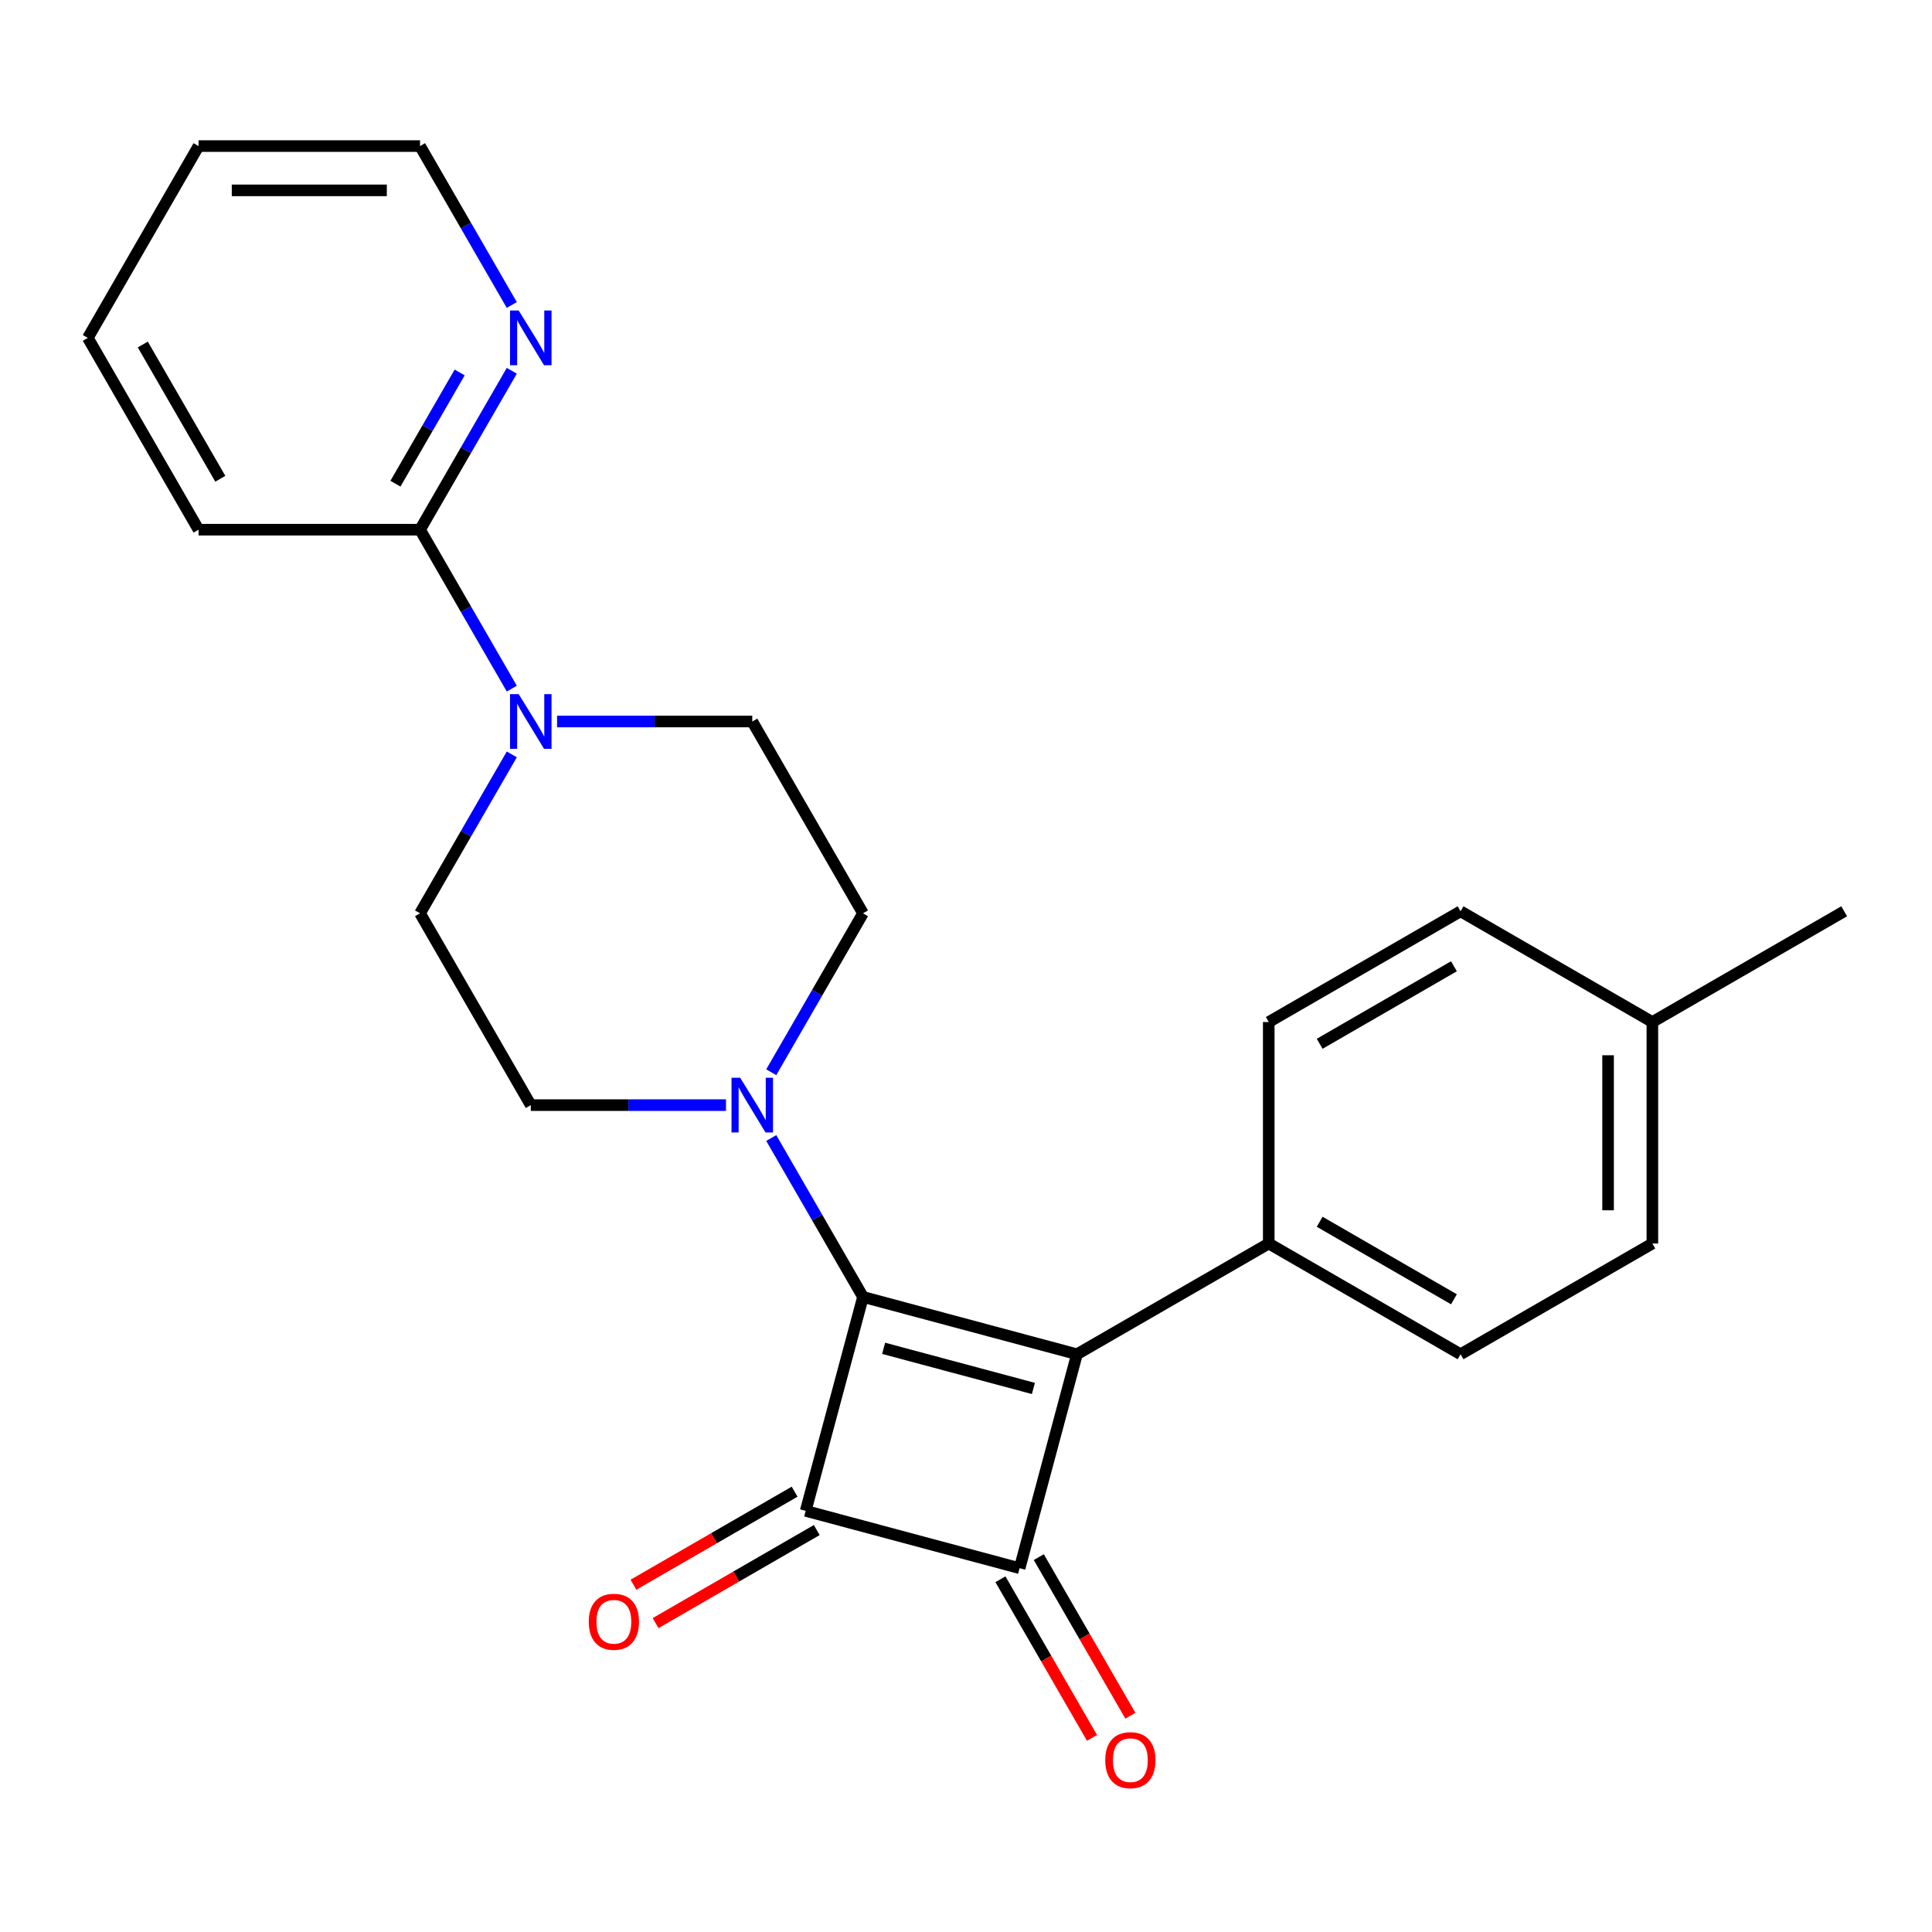 <?xml version='1.0' encoding='iso-8859-1'?>
<svg version='1.1' baseProfile='full'
              xmlns='http://www.w3.org/2000/svg'
                      xmlns:rdkit='http://www.rdkit.org/xml'
                      xmlns:xlink='http://www.w3.org/1999/xlink'
                  xml:space='preserve'
width='1000px' height='1000px' viewBox='0 0 1000 1000'>
<!-- END OF HEADER -->
<rect style='opacity:1.0;fill:#FFFFFF;stroke:none' width='1000' height='1000' x='0' y='0'> </rect>
<path class='bond-0' d='M 446.691,671.29 L 557.424,700.961' style='fill:none;fill-rule:evenodd;stroke:#000000;stroke-width:6px;stroke-linecap:butt;stroke-linejoin:miter;stroke-opacity:1' />
<path class='bond-0' d='M 457.367,697.887 L 534.88,718.657' style='fill:none;fill-rule:evenodd;stroke:#000000;stroke-width:6px;stroke-linecap:butt;stroke-linejoin:miter;stroke-opacity:1' />
<path class='bond-1' d='M 446.691,671.29 L 417.02,782.023' style='fill:none;fill-rule:evenodd;stroke:#000000;stroke-width:6px;stroke-linecap:butt;stroke-linejoin:miter;stroke-opacity:1' />
<path class='bond-3' d='M 446.691,671.29 L 422.946,630.163' style='fill:none;fill-rule:evenodd;stroke:#000000;stroke-width:6px;stroke-linecap:butt;stroke-linejoin:miter;stroke-opacity:1' />
<path class='bond-3' d='M 422.946,630.163 L 399.202,589.036' style='fill:none;fill-rule:evenodd;stroke:#0000FF;stroke-width:6px;stroke-linecap:butt;stroke-linejoin:miter;stroke-opacity:1' />
<path class='bond-6' d='M 557.424,700.961 L 656.704,643.641' style='fill:none;fill-rule:evenodd;stroke:#000000;stroke-width:6px;stroke-linecap:butt;stroke-linejoin:miter;stroke-opacity:1' />
<path class='bond-24' d='M 557.424,700.961 L 527.753,811.694' style='fill:none;fill-rule:evenodd;stroke:#000000;stroke-width:6px;stroke-linecap:butt;stroke-linejoin:miter;stroke-opacity:1' />
<path class='bond-2' d='M 417.02,782.023 L 527.753,811.694' style='fill:none;fill-rule:evenodd;stroke:#000000;stroke-width:6px;stroke-linecap:butt;stroke-linejoin:miter;stroke-opacity:1' />
<path class='bond-7' d='M 411.289,772.095 L 369.581,796.174' style='fill:none;fill-rule:evenodd;stroke:#000000;stroke-width:6px;stroke-linecap:butt;stroke-linejoin:miter;stroke-opacity:1' />
<path class='bond-7' d='M 369.581,796.174 L 327.874,820.254' style='fill:none;fill-rule:evenodd;stroke:#FF0000;stroke-width:6px;stroke-linecap:butt;stroke-linejoin:miter;stroke-opacity:1' />
<path class='bond-7' d='M 422.752,791.951 L 381.045,816.03' style='fill:none;fill-rule:evenodd;stroke:#000000;stroke-width:6px;stroke-linecap:butt;stroke-linejoin:miter;stroke-opacity:1' />
<path class='bond-7' d='M 381.045,816.03 L 339.338,840.11' style='fill:none;fill-rule:evenodd;stroke:#FF0000;stroke-width:6px;stroke-linecap:butt;stroke-linejoin:miter;stroke-opacity:1' />
<path class='bond-8' d='M 517.825,817.426 L 541.524,858.473' style='fill:none;fill-rule:evenodd;stroke:#000000;stroke-width:6px;stroke-linecap:butt;stroke-linejoin:miter;stroke-opacity:1' />
<path class='bond-8' d='M 541.524,858.473 L 565.222,899.52' style='fill:none;fill-rule:evenodd;stroke:#FF0000;stroke-width:6px;stroke-linecap:butt;stroke-linejoin:miter;stroke-opacity:1' />
<path class='bond-8' d='M 537.681,805.962 L 561.38,847.009' style='fill:none;fill-rule:evenodd;stroke:#000000;stroke-width:6px;stroke-linecap:butt;stroke-linejoin:miter;stroke-opacity:1' />
<path class='bond-8' d='M 561.38,847.009 L 585.079,888.056' style='fill:none;fill-rule:evenodd;stroke:#FF0000;stroke-width:6px;stroke-linecap:butt;stroke-linejoin:miter;stroke-opacity:1' />
<path class='bond-10' d='M 399.202,554.984 L 422.946,513.856' style='fill:none;fill-rule:evenodd;stroke:#0000FF;stroke-width:6px;stroke-linecap:butt;stroke-linejoin:miter;stroke-opacity:1' />
<path class='bond-10' d='M 422.946,513.856 L 446.691,472.729' style='fill:none;fill-rule:evenodd;stroke:#000000;stroke-width:6px;stroke-linecap:butt;stroke-linejoin:miter;stroke-opacity:1' />
<path class='bond-11' d='M 375.766,572.01 L 325.249,572.01' style='fill:none;fill-rule:evenodd;stroke:#0000FF;stroke-width:6px;stroke-linecap:butt;stroke-linejoin:miter;stroke-opacity:1' />
<path class='bond-11' d='M 325.249,572.01 L 274.733,572.01' style='fill:none;fill-rule:evenodd;stroke:#000000;stroke-width:6px;stroke-linecap:butt;stroke-linejoin:miter;stroke-opacity:1' />
<path class='bond-4' d='M 264.903,390.475 L 241.158,431.602' style='fill:none;fill-rule:evenodd;stroke:#0000FF;stroke-width:6px;stroke-linecap:butt;stroke-linejoin:miter;stroke-opacity:1' />
<path class='bond-4' d='M 241.158,431.602 L 217.413,472.729' style='fill:none;fill-rule:evenodd;stroke:#000000;stroke-width:6px;stroke-linecap:butt;stroke-linejoin:miter;stroke-opacity:1' />
<path class='bond-5' d='M 264.903,356.423 L 241.158,315.296' style='fill:none;fill-rule:evenodd;stroke:#0000FF;stroke-width:6px;stroke-linecap:butt;stroke-linejoin:miter;stroke-opacity:1' />
<path class='bond-5' d='M 241.158,315.296 L 217.413,274.169' style='fill:none;fill-rule:evenodd;stroke:#000000;stroke-width:6px;stroke-linecap:butt;stroke-linejoin:miter;stroke-opacity:1' />
<path class='bond-25' d='M 288.339,373.449 L 338.855,373.449' style='fill:none;fill-rule:evenodd;stroke:#0000FF;stroke-width:6px;stroke-linecap:butt;stroke-linejoin:miter;stroke-opacity:1' />
<path class='bond-25' d='M 338.855,373.449 L 389.372,373.449' style='fill:none;fill-rule:evenodd;stroke:#000000;stroke-width:6px;stroke-linecap:butt;stroke-linejoin:miter;stroke-opacity:1' />
<path class='bond-9' d='M 217.413,274.169 L 241.158,233.041' style='fill:none;fill-rule:evenodd;stroke:#000000;stroke-width:6px;stroke-linecap:butt;stroke-linejoin:miter;stroke-opacity:1' />
<path class='bond-9' d='M 241.158,233.041 L 264.903,191.914' style='fill:none;fill-rule:evenodd;stroke:#0000FF;stroke-width:6px;stroke-linecap:butt;stroke-linejoin:miter;stroke-opacity:1' />
<path class='bond-9' d='M 204.681,250.367 L 221.302,221.578' style='fill:none;fill-rule:evenodd;stroke:#000000;stroke-width:6px;stroke-linecap:butt;stroke-linejoin:miter;stroke-opacity:1' />
<path class='bond-9' d='M 221.302,221.578 L 237.923,192.788' style='fill:none;fill-rule:evenodd;stroke:#0000FF;stroke-width:6px;stroke-linecap:butt;stroke-linejoin:miter;stroke-opacity:1' />
<path class='bond-19' d='M 217.413,274.169 L 102.774,274.169' style='fill:none;fill-rule:evenodd;stroke:#000000;stroke-width:6px;stroke-linecap:butt;stroke-linejoin:miter;stroke-opacity:1' />
<path class='bond-14' d='M 656.704,643.641 L 755.985,700.961' style='fill:none;fill-rule:evenodd;stroke:#000000;stroke-width:6px;stroke-linecap:butt;stroke-linejoin:miter;stroke-opacity:1' />
<path class='bond-14' d='M 683.06,632.383 L 752.557,672.507' style='fill:none;fill-rule:evenodd;stroke:#000000;stroke-width:6px;stroke-linecap:butt;stroke-linejoin:miter;stroke-opacity:1' />
<path class='bond-15' d='M 656.704,643.641 L 656.704,529.002' style='fill:none;fill-rule:evenodd;stroke:#000000;stroke-width:6px;stroke-linecap:butt;stroke-linejoin:miter;stroke-opacity:1' />
<path class='bond-20' d='M 264.903,157.862 L 241.158,116.735' style='fill:none;fill-rule:evenodd;stroke:#0000FF;stroke-width:6px;stroke-linecap:butt;stroke-linejoin:miter;stroke-opacity:1' />
<path class='bond-20' d='M 241.158,116.735 L 217.413,75.608' style='fill:none;fill-rule:evenodd;stroke:#000000;stroke-width:6px;stroke-linecap:butt;stroke-linejoin:miter;stroke-opacity:1' />
<path class='bond-13' d='M 446.691,472.729 L 389.372,373.449' style='fill:none;fill-rule:evenodd;stroke:#000000;stroke-width:6px;stroke-linecap:butt;stroke-linejoin:miter;stroke-opacity:1' />
<path class='bond-12' d='M 274.733,572.01 L 217.413,472.729' style='fill:none;fill-rule:evenodd;stroke:#000000;stroke-width:6px;stroke-linecap:butt;stroke-linejoin:miter;stroke-opacity:1' />
<path class='bond-17' d='M 755.985,700.961 L 855.265,643.641' style='fill:none;fill-rule:evenodd;stroke:#000000;stroke-width:6px;stroke-linecap:butt;stroke-linejoin:miter;stroke-opacity:1' />
<path class='bond-16' d='M 656.704,529.002 L 755.985,471.683' style='fill:none;fill-rule:evenodd;stroke:#000000;stroke-width:6px;stroke-linecap:butt;stroke-linejoin:miter;stroke-opacity:1' />
<path class='bond-16' d='M 683.06,540.26 L 752.557,500.137' style='fill:none;fill-rule:evenodd;stroke:#000000;stroke-width:6px;stroke-linecap:butt;stroke-linejoin:miter;stroke-opacity:1' />
<path class='bond-18' d='M 755.985,471.683 L 855.265,529.002' style='fill:none;fill-rule:evenodd;stroke:#000000;stroke-width:6px;stroke-linecap:butt;stroke-linejoin:miter;stroke-opacity:1' />
<path class='bond-26' d='M 855.265,643.641 L 855.265,529.002' style='fill:none;fill-rule:evenodd;stroke:#000000;stroke-width:6px;stroke-linecap:butt;stroke-linejoin:miter;stroke-opacity:1' />
<path class='bond-26' d='M 832.337,626.445 L 832.337,546.198' style='fill:none;fill-rule:evenodd;stroke:#000000;stroke-width:6px;stroke-linecap:butt;stroke-linejoin:miter;stroke-opacity:1' />
<path class='bond-21' d='M 855.265,529.002 L 954.545,471.683' style='fill:none;fill-rule:evenodd;stroke:#000000;stroke-width:6px;stroke-linecap:butt;stroke-linejoin:miter;stroke-opacity:1' />
<path class='bond-22' d='M 102.774,274.169 L 45.455,174.888' style='fill:none;fill-rule:evenodd;stroke:#000000;stroke-width:6px;stroke-linecap:butt;stroke-linejoin:miter;stroke-opacity:1' />
<path class='bond-22' d='M 114.032,247.813 L 73.909,178.316' style='fill:none;fill-rule:evenodd;stroke:#000000;stroke-width:6px;stroke-linecap:butt;stroke-linejoin:miter;stroke-opacity:1' />
<path class='bond-27' d='M 217.413,75.608 L 102.774,75.608' style='fill:none;fill-rule:evenodd;stroke:#000000;stroke-width:6px;stroke-linecap:butt;stroke-linejoin:miter;stroke-opacity:1' />
<path class='bond-27' d='M 200.217,98.536 L 119.97,98.536' style='fill:none;fill-rule:evenodd;stroke:#000000;stroke-width:6px;stroke-linecap:butt;stroke-linejoin:miter;stroke-opacity:1' />
<path class='bond-23' d='M 45.455,174.888 L 102.774,75.608' style='fill:none;fill-rule:evenodd;stroke:#000000;stroke-width:6px;stroke-linecap:butt;stroke-linejoin:miter;stroke-opacity:1' />
<path  class='atom-4' d='M 383.112 557.85
L 392.392 572.85
Q 393.312 574.33, 394.792 577.01
Q 396.272 579.69, 396.352 579.85
L 396.352 557.85
L 400.112 557.85
L 400.112 586.17
L 396.232 586.17
L 386.272 569.77
Q 385.112 567.85, 383.872 565.65
Q 382.672 563.45, 382.312 562.77
L 382.312 586.17
L 378.632 586.17
L 378.632 557.85
L 383.112 557.85
' fill='#0000FF'/>
<path  class='atom-5' d='M 268.473 359.289
L 277.753 374.289
Q 278.673 375.769, 280.153 378.449
Q 281.633 381.129, 281.713 381.289
L 281.713 359.289
L 285.473 359.289
L 285.473 387.609
L 281.593 387.609
L 271.633 371.209
Q 270.473 369.289, 269.233 367.089
Q 268.033 364.889, 267.673 364.209
L 267.673 387.609
L 263.993 387.609
L 263.993 359.289
L 268.473 359.289
' fill='#0000FF'/>
<path  class='atom-8' d='M 304.74 839.422
Q 304.74 832.622, 308.1 828.822
Q 311.46 825.022, 317.74 825.022
Q 324.02 825.022, 327.38 828.822
Q 330.74 832.622, 330.74 839.422
Q 330.74 846.302, 327.34 850.222
Q 323.94 854.102, 317.74 854.102
Q 311.5 854.102, 308.1 850.222
Q 304.74 846.342, 304.74 839.422
M 317.74 850.902
Q 322.06 850.902, 324.38 848.022
Q 326.74 845.102, 326.74 839.422
Q 326.74 833.862, 324.38 831.062
Q 322.06 828.222, 317.74 828.222
Q 313.42 828.222, 311.06 831.022
Q 308.74 833.822, 308.74 839.422
Q 308.74 845.142, 311.06 848.022
Q 313.42 850.902, 317.74 850.902
' fill='#FF0000'/>
<path  class='atom-9' d='M 572.073 911.054
Q 572.073 904.254, 575.433 900.454
Q 578.793 896.654, 585.073 896.654
Q 591.353 896.654, 594.713 900.454
Q 598.073 904.254, 598.073 911.054
Q 598.073 917.934, 594.673 921.854
Q 591.273 925.734, 585.073 925.734
Q 578.833 925.734, 575.433 921.854
Q 572.073 917.974, 572.073 911.054
M 585.073 922.534
Q 589.393 922.534, 591.713 919.654
Q 594.073 916.734, 594.073 911.054
Q 594.073 905.494, 591.713 902.694
Q 589.393 899.854, 585.073 899.854
Q 580.753 899.854, 578.393 902.654
Q 576.073 905.454, 576.073 911.054
Q 576.073 916.774, 578.393 919.654
Q 580.753 922.534, 585.073 922.534
' fill='#FF0000'/>
<path  class='atom-10' d='M 268.473 160.728
L 277.753 175.728
Q 278.673 177.208, 280.153 179.888
Q 281.633 182.568, 281.713 182.728
L 281.713 160.728
L 285.473 160.728
L 285.473 189.048
L 281.593 189.048
L 271.633 172.648
Q 270.473 170.728, 269.233 168.528
Q 268.033 166.328, 267.673 165.648
L 267.673 189.048
L 263.993 189.048
L 263.993 160.728
L 268.473 160.728
' fill='#0000FF'/>
</svg>
